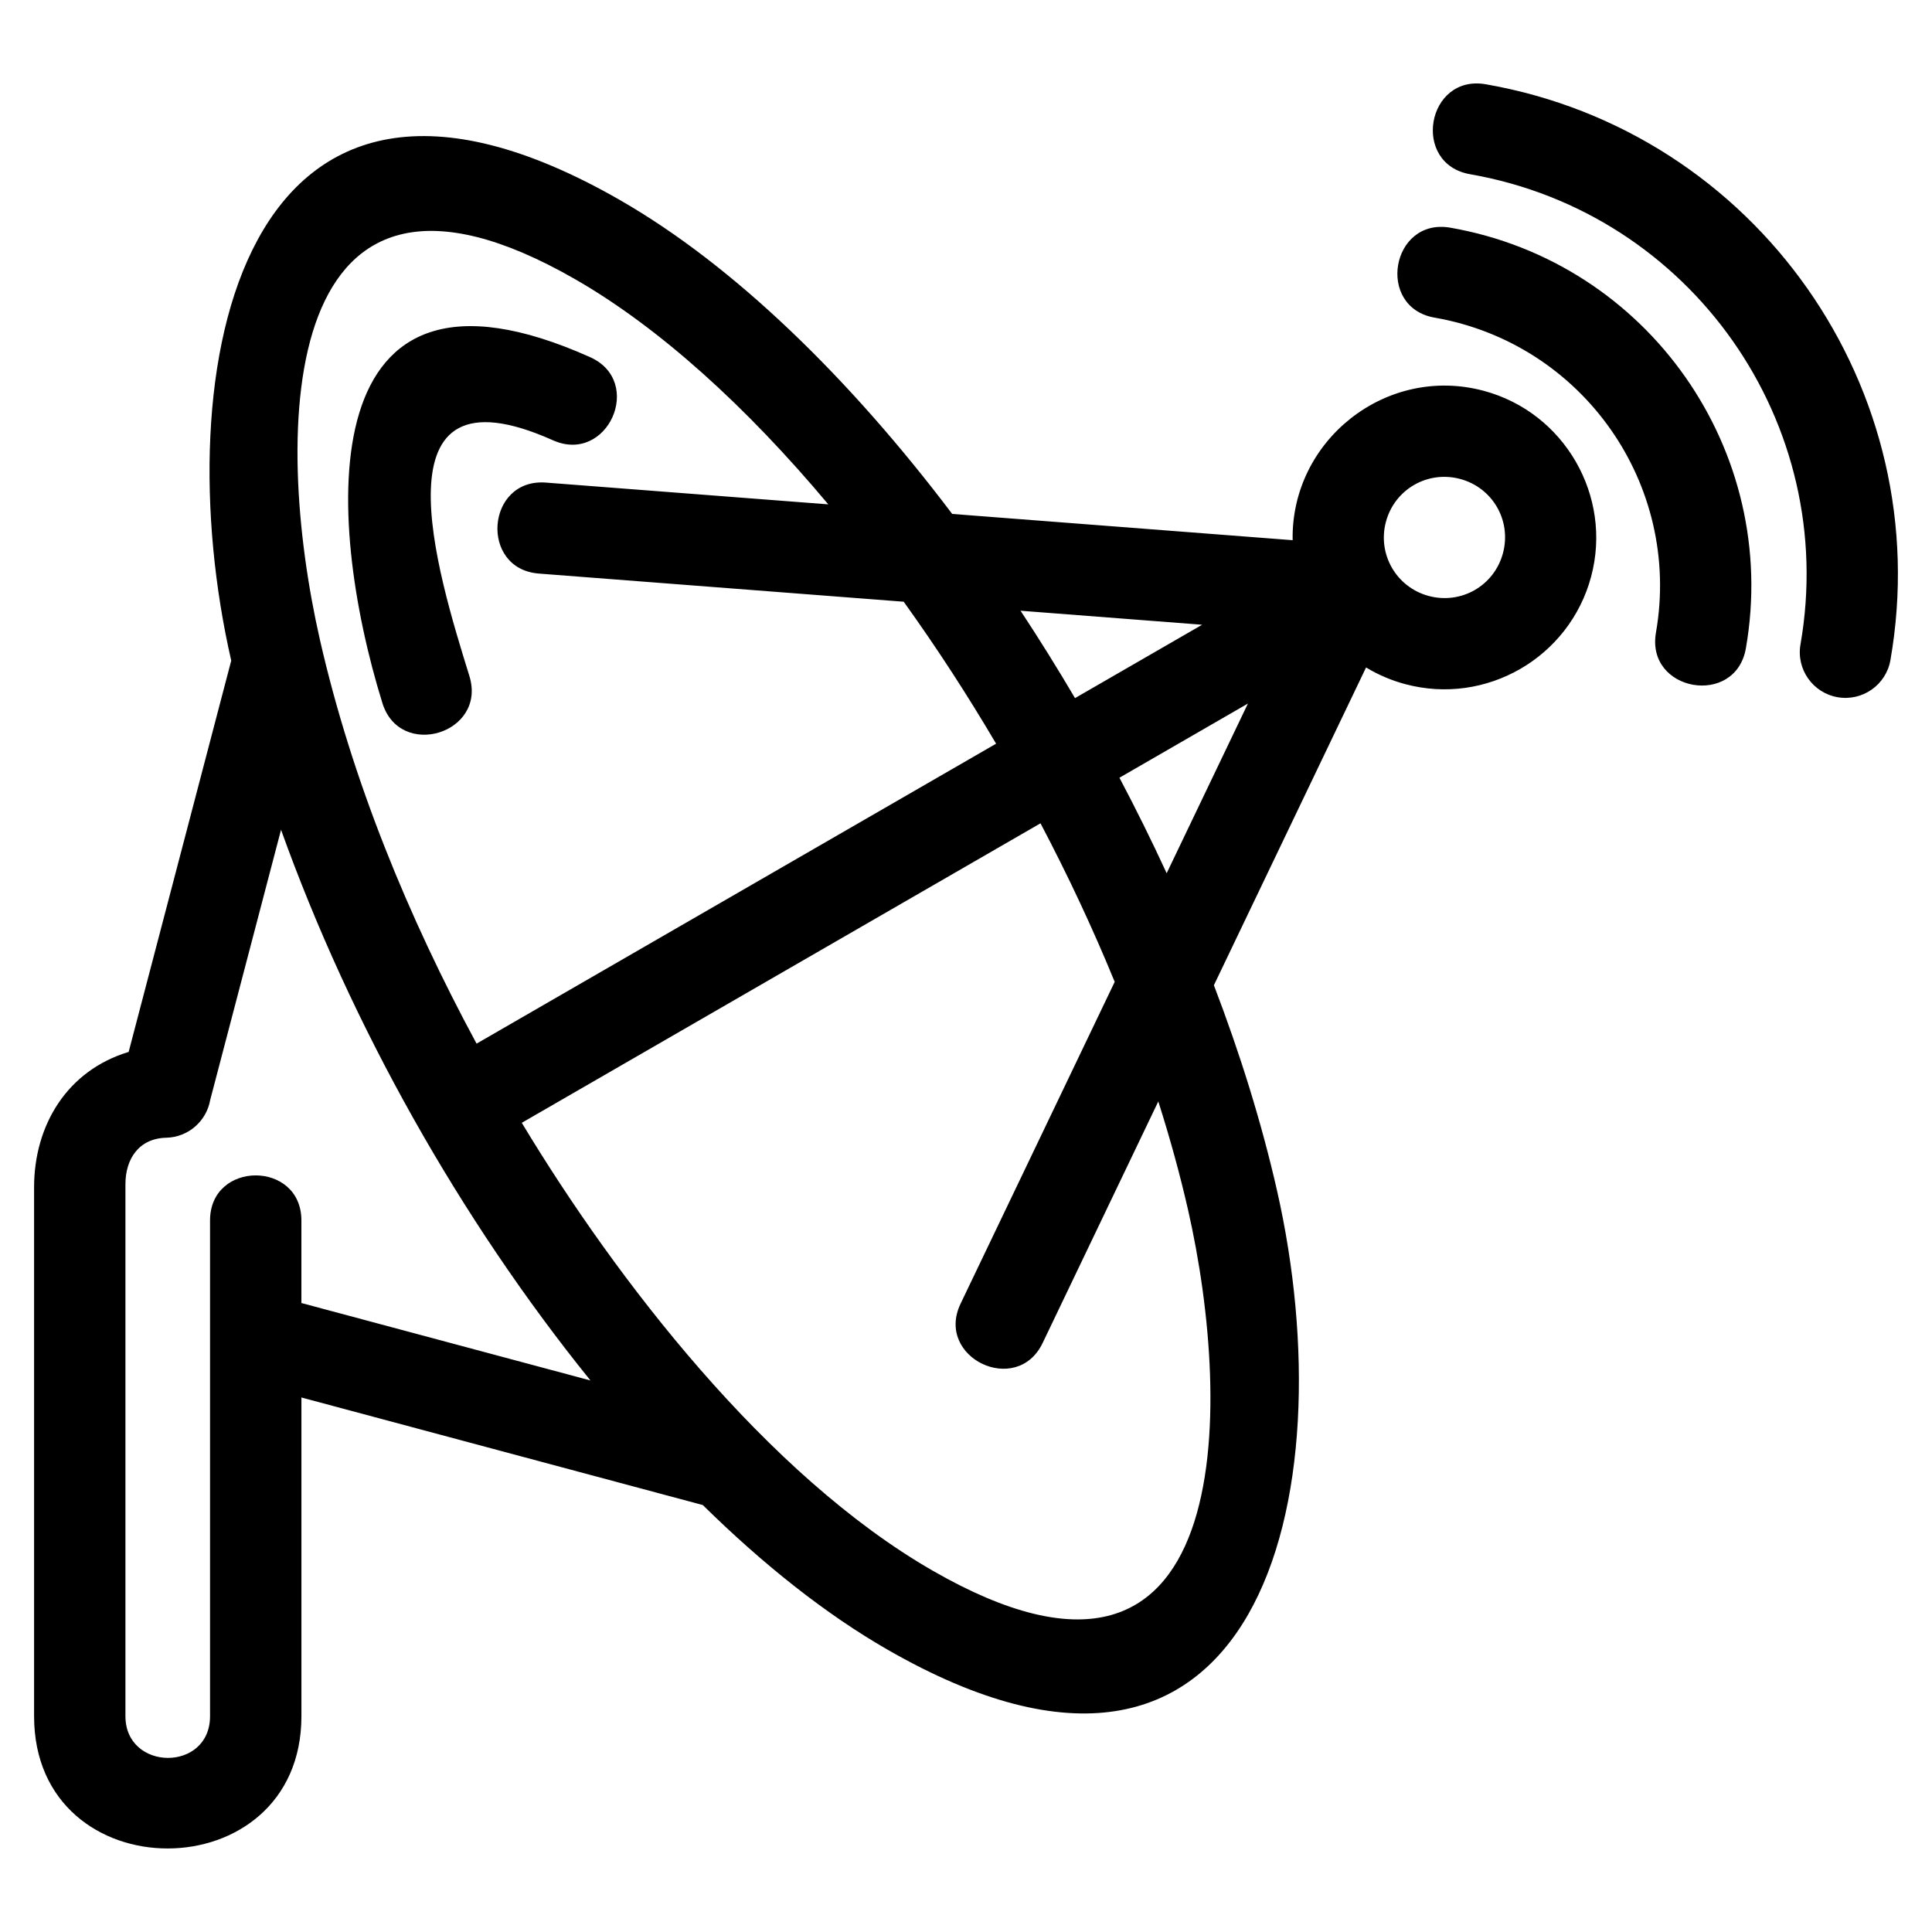 <?xml version="1.0" encoding="UTF-8"?>
<!-- Uploaded to: SVG Repo, www.svgrepo.com, Generator: SVG Repo Mixer Tools -->
<svg fill="#000000" width="800px" height="800px" version="1.1" viewBox="144 144 512 512" xmlns="http://www.w3.org/2000/svg">
 <path d="m308.45 197.11c29.938 17.203 60.582 46.938 87.891 83.086l90.223 6.961c-0.488-26.414 24.754-46.527 50.633-39.59 21.387 5.723 34.188 27.883 28.461 49.27-5.75 21.441-27.832 34.211-49.277 28.461-3.625-0.969-7.117-2.453-10.359-4.414l-40.328 84.211c6.961 18.18 12.633 36.422 16.695 54.258 18.445 80.992-4.445 178.57-103.21 121.81-16.316-9.379-32.848-22.48-48.93-38.309l-106.37-28.504v84.457c0 46.664-70.848 46.824-70.848 0v-140.14c0-16.422 8.699-30.953 25.062-35.895l27.184-103.7c-17.531-76.5 1.793-180.23 103.17-121.97zm-40.047 126.07c4.664 15.176-18.41 22.266-23.078 7.094-15.262-49.242-19.422-124.98 55.043-91.633 14.496 6.469 4.66 28.504-9.836 22.035-48.281-21.617-30.59 35.203-22.129 62.504zm265.19-133.01c-15.672-2.738-11.52-26.574 4.16-23.84 71.715 12.52 119.75 80.879 107.23 152.6-1.148 6.582-7.422 10.984-14 9.836-6.574-1.148-10.984-7.414-9.836-13.996 10.234-58.605-28.957-114.37-87.555-124.6zm-9.395 38.008c-15.672-2.738-11.516-26.574 4.16-23.84 52.371 9.145 87.469 59.082 78.32 111.46-2.731 15.668-26.57 11.516-23.832-4.164 6.848-39.262-19.387-76.605-58.648-83.457zm-1.57 73.758c8.617 2.309 17.363-2.727 19.672-11.34 2.309-8.621-2.719-17.359-11.34-19.668-8.598-2.309-17.363 2.727-19.672 11.34-2.305 8.594 2.75 17.363 11.34 19.668zm-47.914 28.508-34.051 19.66c4.402 8.332 8.586 16.785 12.516 25.312zm-54.977 31.742-137.46 79.367c25.051 41.594 65.012 93.465 108.93 118.71 80.641 46.348 79.602-43.152 67.645-95.613-2.16-9.48-4.812-19.09-7.891-28.758l-30.645 64c-6.844 14.305-28.598 3.902-21.754-10.402l40.844-85.289c-5.801-14.156-12.406-28.242-19.66-42.012zm-149.44 58.387 137.68-79.488c-7.594-12.895-15.758-25.473-24.488-37.625l-96.633-7.457c-15.859-1.18-14.066-25.297 1.797-24.117l74.852 5.773c-21.652-25.855-44.711-46.809-67.062-59.652-78.668-45.207-80.453 39.395-67.645 95.609 8.473 37.137 23.379 73.406 41.5 106.96zm158.59-91.566 33.688-19.445-48.117-3.715c4.969 7.539 9.793 15.273 14.43 23.16zm-128.41 180.83c-34.633-42.855-63.469-94.238-82-145.94l-18.773 71.602c-0.977 5.586-5.785 9.867-11.621 10.008-7.348 0.168-10.844 5.699-10.844 12.316v140.98c0 14.613 22.422 14.871 22.422 0v-131.37c0-15.922 24.211-15.922 24.211 0v21.879l76.602 20.523z"/>
</svg>
